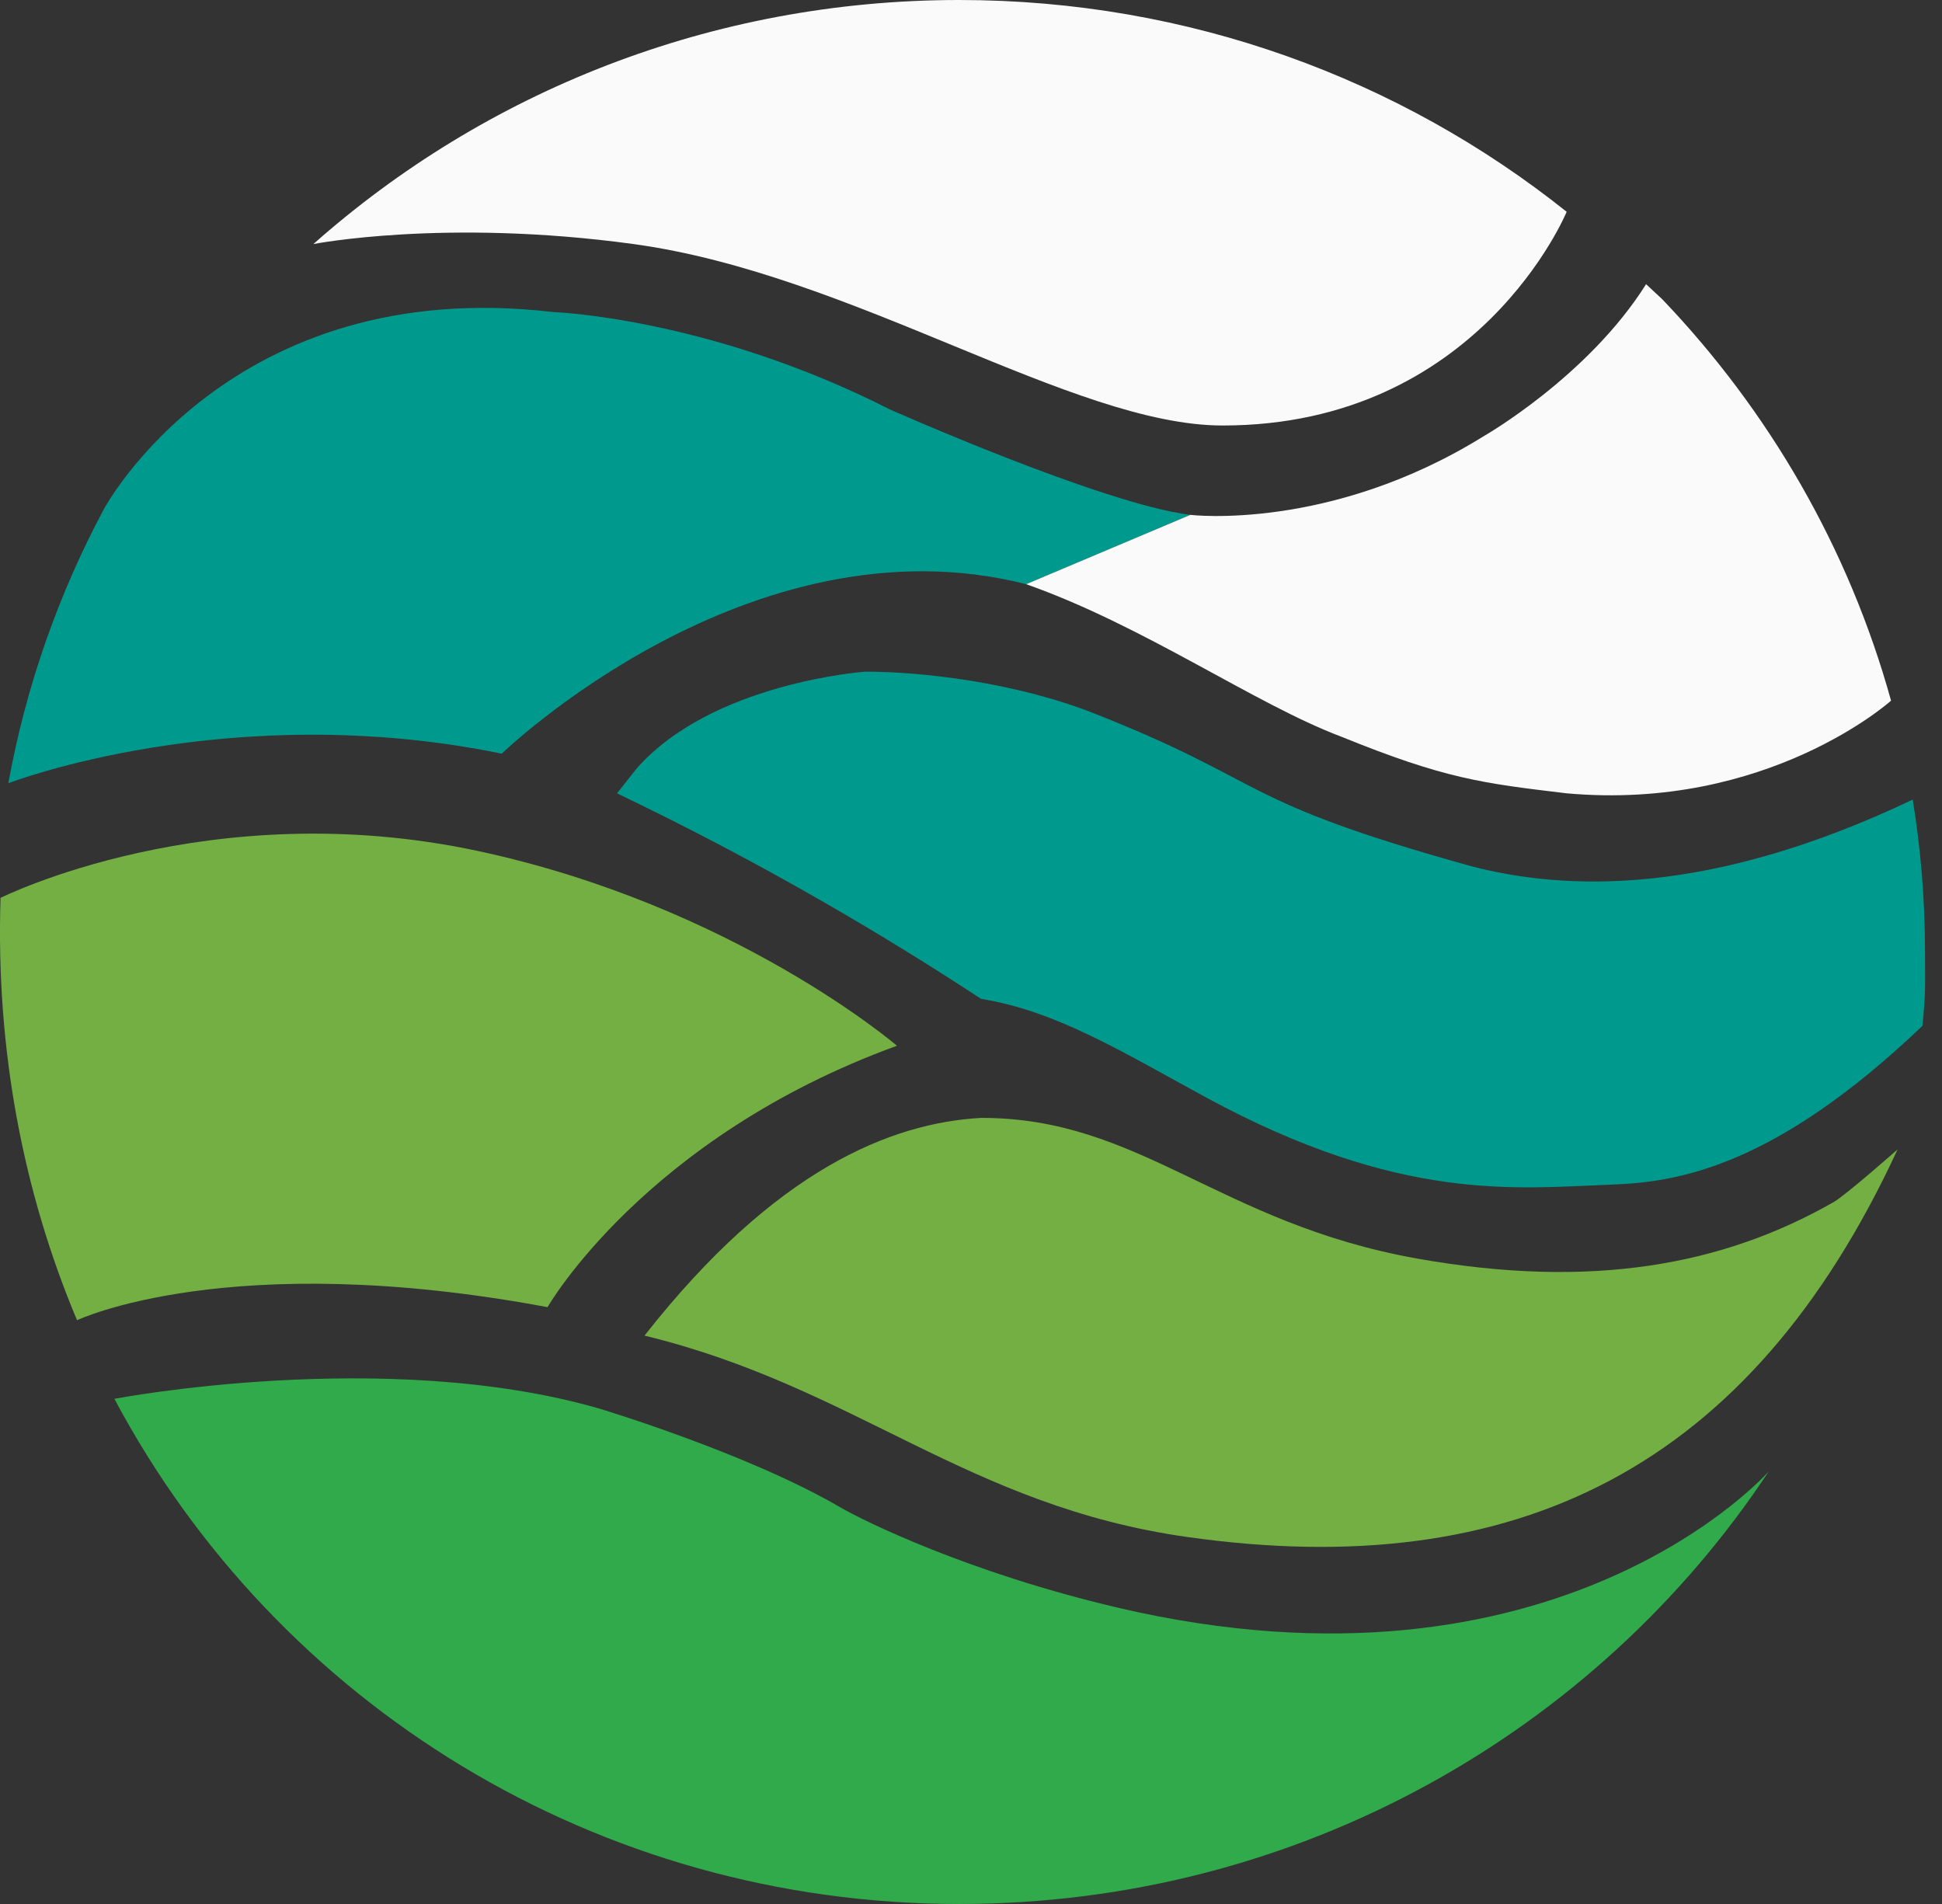 <svg width="51" height="50" viewBox="0 0 51 50" fill="none" xmlns="http://www.w3.org/2000/svg">
<rect x="0" y="0" width="51" height="50" fill="#333333" stroke="none"/>
<path d="M26.949 15.341L31.26 13.521C28.954 13.236 23.362 10.748 23.362 10.748C18.606 8.333 14.522 8.194 14.522 8.194C6.019 7.197 2.727 13.371 2.727 13.371C1.54 15.593 0.683 18.014 0.219 20.568C0.219 20.568 6.019 18.324 13.177 19.792C13.177 19.792 19.678 13.495 26.949 15.341V15.341Z" fill="#00998D"/>
<path d="M12.553 22.348C19.282 23.792 23.555 27.462 23.555 27.462C16.925 29.876 14.379 34.327 14.379 34.327C6.02 32.764 2.023 34.67 2.023 34.67C0.618 31.331 -0.114 27.586 0.014 23.579C0.014 23.579 5.491 20.833 12.553 22.348Z" fill="#73AF43"/>
<path d="M29.346 42.217C40.933 44.93 46.452 38.638 46.452 38.638C41.926 45.478 34.093 50 25.189 50C15.696 50 7.289 44.782 3.004 36.734C3.004 36.734 10.131 35.369 15.74 36.991C15.74 36.991 19.634 38.16 22.066 39.583C22.657 39.929 25.429 41.299 29.346 42.216V42.217Z" fill="#30AA4A"/>
<path d="M48.148 31.571C45.247 33.227 41.788 33.866 37.212 33.05C31.998 32.119 29.933 29.343 25.754 29.357C23.42 29.491 20.369 30.688 16.926 35.074C22.475 36.423 25.393 39.548 31.195 40.365C39.812 41.578 45.958 38.565 49.834 30.184C49.834 30.184 48.475 31.385 48.148 31.572V31.571Z" fill="#73AF43"/>
<path d="M16.203 20.833C17.943 21.667 19.771 22.618 21.659 23.705C23.118 24.545 24.486 25.392 25.764 26.231C27.752 26.55 29.499 27.64 31.679 28.823C36.783 31.592 39.822 31.202 42.339 31.108C44.026 31.044 46.578 30.67 50.485 26.941C50.576 26.08 50.554 25.884 50.554 25C50.554 23.638 50.444 22.301 50.231 20.998C44.898 23.539 41.136 23.393 38.652 22.751C32.382 21.011 33.38 20.568 28.743 18.738C26.632 17.905 24.167 17.638 22.726 17.638C22.726 17.638 18.69 17.922 16.708 20.195L16.204 20.834L16.203 20.833Z" fill="#00998D"/>
<path d="M43.651 7.856C46.458 10.791 48.552 14.395 49.662 18.4C49.662 18.4 46.428 21.307 41.141 20.833C38.928 20.568 37.956 20.456 35.214 19.342C32.956 18.489 30.041 16.43 26.949 15.341L31.26 13.521C31.26 13.521 34.923 13.962 38.959 11.458C38.959 11.458 41.698 9.896 43.229 7.463L43.651 7.856H43.651Z" fill="#FAFAFA"/>
<path d="M41.142 5.561C36.785 2.083 31.234 0 25.19 0C18.67 0 12.724 2.425 8.23 6.409C8.23 6.409 11.686 5.731 16.638 6.409C22.404 7.197 28.169 11.174 32.108 11.174C38.835 11.174 41.143 5.562 41.143 5.562L41.142 5.561Z" fill="#FAFAFA"/>
</svg>
